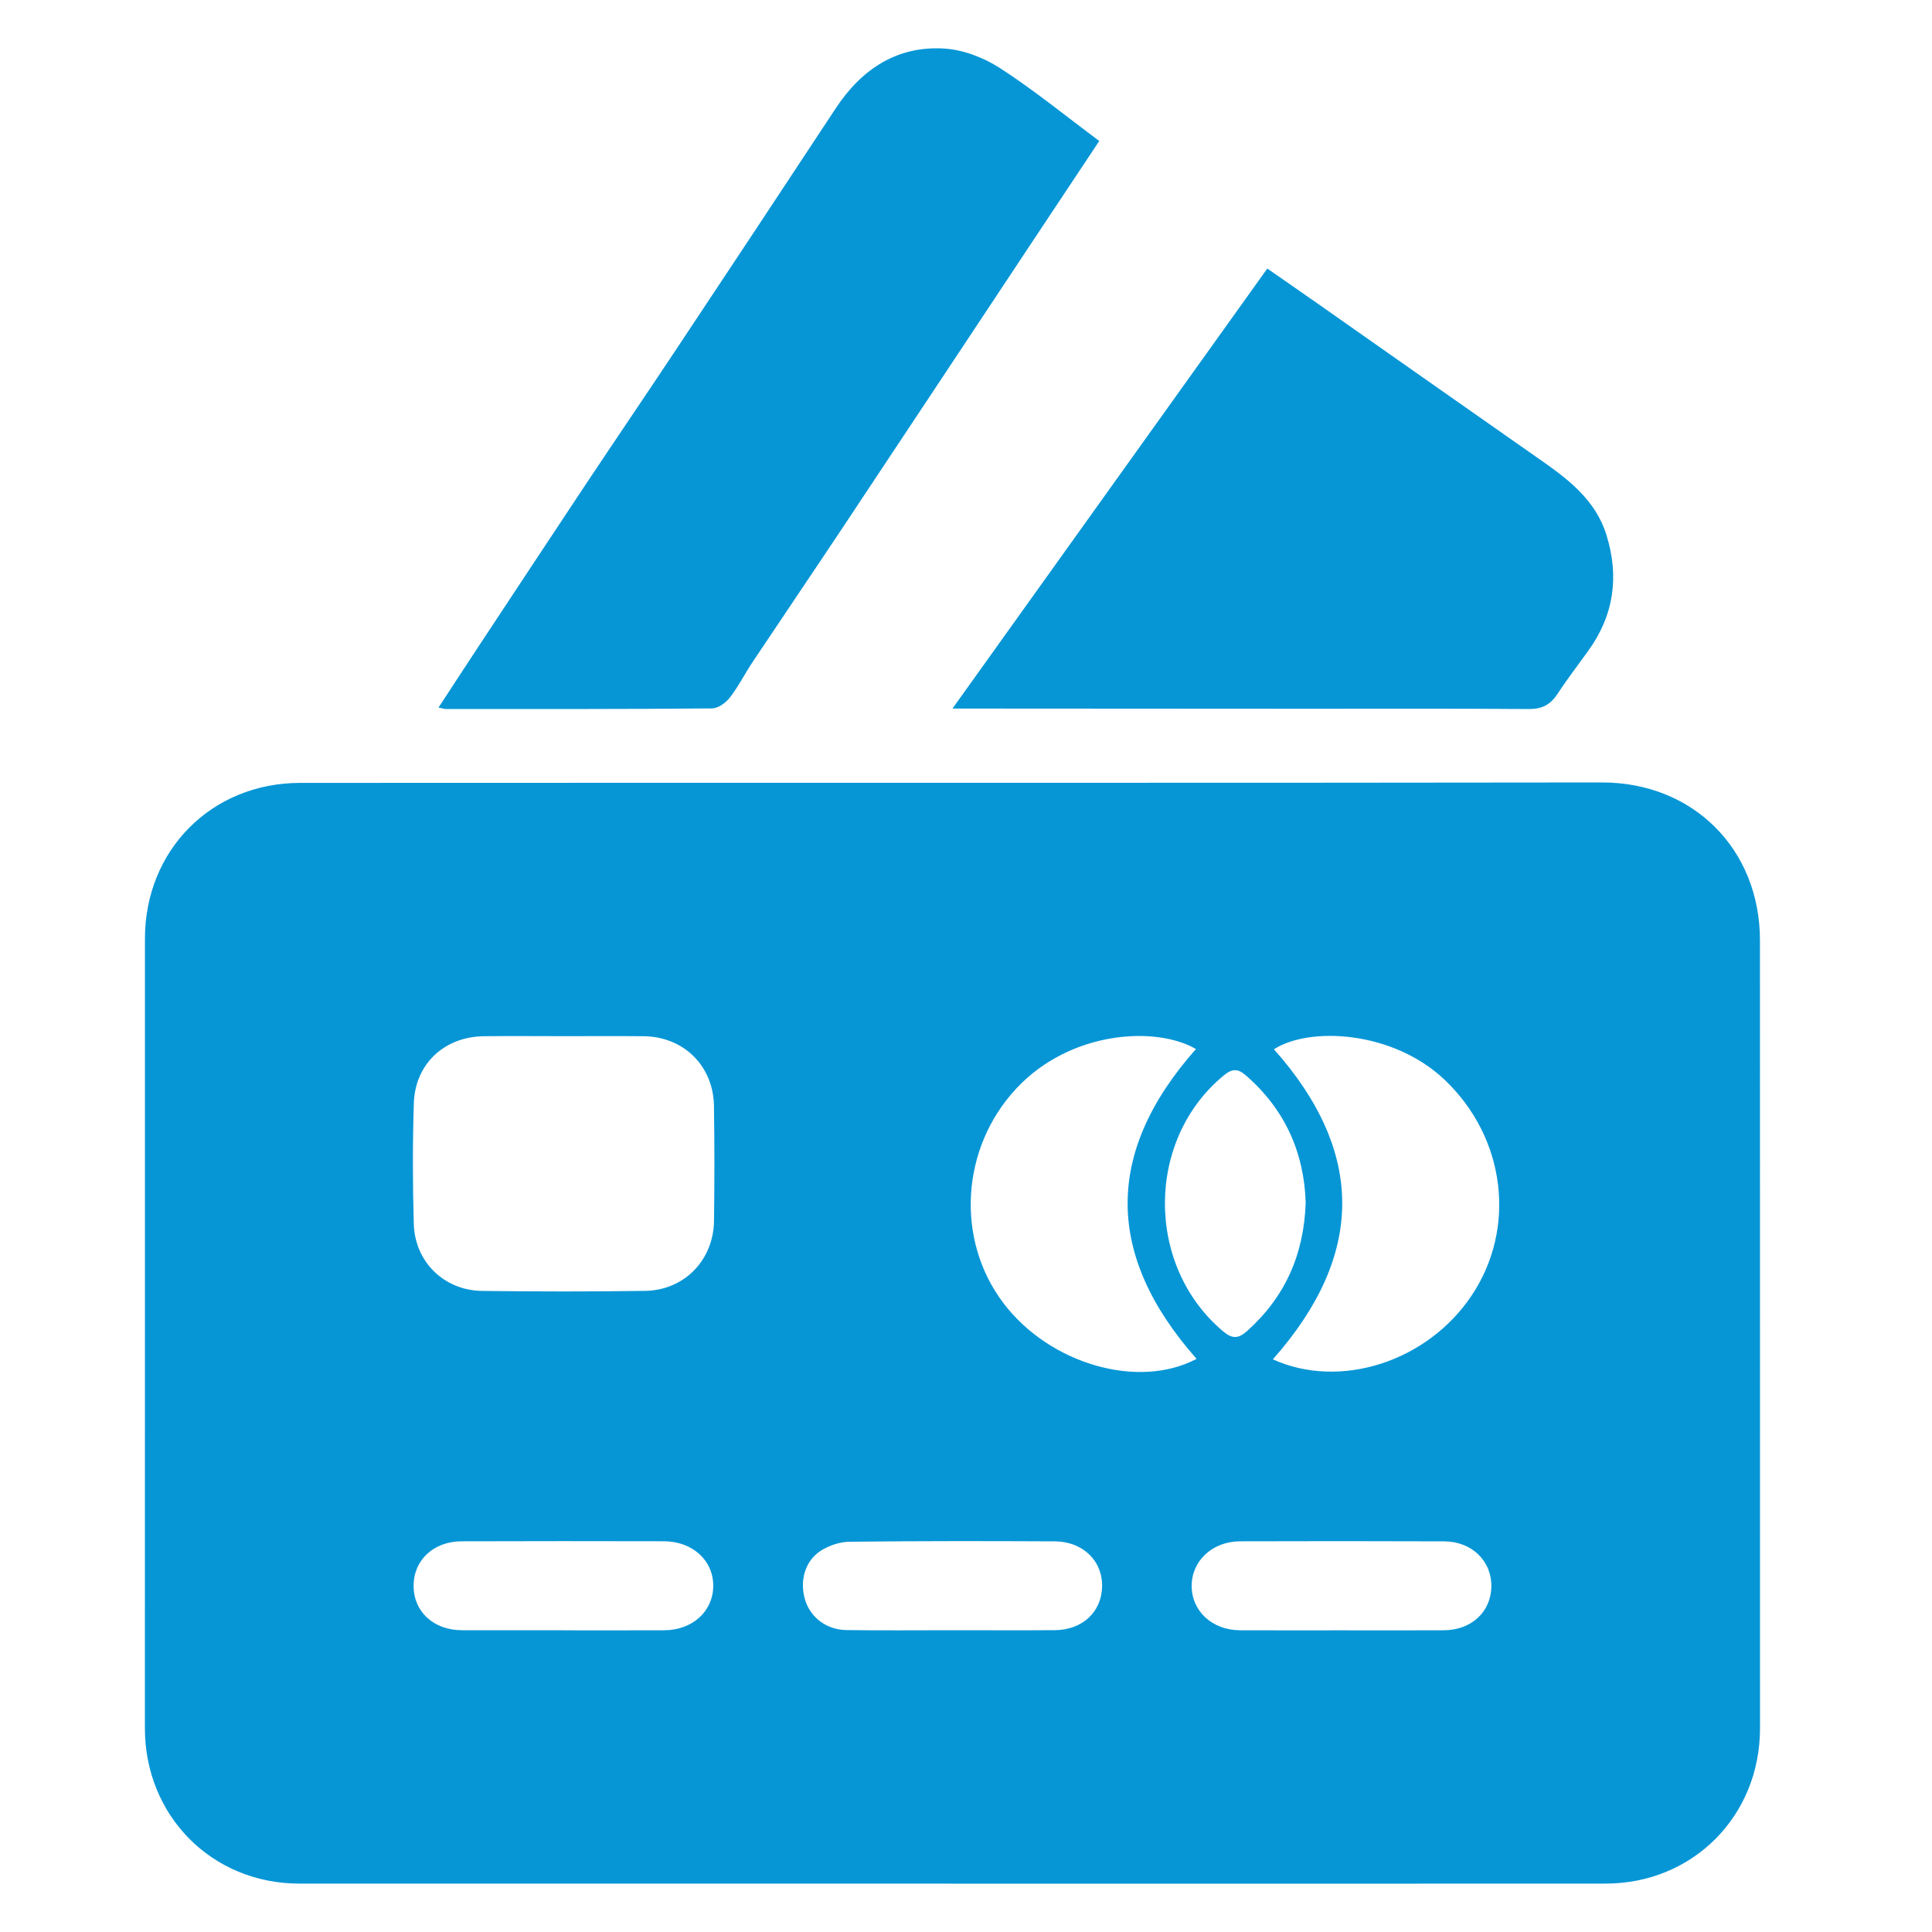 <svg width="40" height="40" viewBox="0 0 40 40" fill="none" xmlns="http://www.w3.org/2000/svg">
<path fill-rule="evenodd" clip-rule="evenodd" d="M19.703 38.998C15.2 38.998 10.697 39 6.194 38.998C4.389 38.997 3 37.596 3 35.782C3 30.333 3 24.884 3.001 19.434C3.001 17.601 4.381 16.21 6.213 16.209C11.355 16.205 16.497 16.208 21.638 16.207C25.482 16.206 29.325 16.206 33.169 16.2C35.049 16.198 36.438 17.578 36.438 19.468C36.439 24.907 36.44 30.346 36.439 35.785C36.439 37.599 35.049 38.997 33.242 38.998C28.729 39.001 24.216 38.999 19.703 38.999C19.703 38.999 19.703 38.999 19.703 38.998ZM11.686 21.453C11.128 21.453 10.57 21.447 10.013 21.454C9.2 21.465 8.594 22.028 8.568 22.839C8.542 23.671 8.543 24.506 8.567 25.339C8.589 26.127 9.196 26.717 9.982 26.727C11.107 26.741 12.233 26.743 13.358 26.726C14.169 26.713 14.771 26.09 14.783 25.277C14.793 24.484 14.794 23.691 14.782 22.899C14.77 22.068 14.154 21.462 13.328 21.454C12.781 21.449 12.233 21.453 11.686 21.453ZM24.774 28.134C22.874 25.985 22.871 23.852 24.761 21.719C23.93 21.236 22.156 21.34 21.041 22.537C19.892 23.77 19.777 25.672 20.782 26.989C21.736 28.241 23.566 28.773 24.774 28.134ZM26.353 28.144C27.75 28.776 29.551 28.191 30.465 26.828C31.407 25.424 31.171 23.554 29.91 22.356C28.84 21.341 27.115 21.248 26.376 21.724C28.272 23.86 28.256 25.993 26.353 28.144ZM27.033 24.898C27 23.86 26.602 22.963 25.786 22.258C25.621 22.116 25.501 22.13 25.34 22.263C23.716 23.595 23.711 26.214 25.328 27.568C25.513 27.723 25.64 27.717 25.818 27.559C26.603 26.856 26.997 25.979 27.033 24.898ZM27.769 33.754C28.478 33.754 29.187 33.757 29.896 33.753C30.463 33.75 30.868 33.373 30.877 32.851C30.886 32.319 30.473 31.914 29.898 31.912C28.491 31.907 27.083 31.906 25.675 31.911C25.101 31.913 24.673 32.315 24.672 32.834C24.672 33.356 25.097 33.75 25.673 33.753C26.372 33.756 27.071 33.754 27.769 33.754ZM11.656 33.752C11.656 33.753 11.656 33.753 11.656 33.754C12.355 33.754 13.054 33.756 13.752 33.753C14.332 33.751 14.758 33.367 14.767 32.846C14.776 32.316 14.344 31.912 13.747 31.91C12.35 31.907 10.953 31.906 9.555 31.911C8.973 31.913 8.561 32.305 8.563 32.836C8.564 33.369 8.978 33.75 9.56 33.752C10.259 33.754 10.958 33.752 11.656 33.752ZM19.712 33.752C20.42 33.752 21.129 33.756 21.838 33.751C22.41 33.746 22.805 33.377 22.818 32.85C22.83 32.32 22.422 31.915 21.838 31.912C20.421 31.905 19.004 31.904 17.587 31.92C17.387 31.922 17.164 31.998 16.994 32.106C16.66 32.319 16.549 32.742 16.672 33.133C16.785 33.492 17.114 33.743 17.525 33.749C18.254 33.759 18.983 33.752 19.712 33.752Z" fill="#0696D6"/>
<path fill-rule="evenodd" clip-rule="evenodd" d="M22.759 2.919C22.287 3.629 21.843 4.295 21.401 4.963C20.092 6.936 18.785 8.911 17.474 10.883C16.846 11.827 16.21 12.765 15.581 13.708C15.419 13.95 15.287 14.216 15.11 14.443C15.024 14.554 14.866 14.666 14.74 14.667C12.905 14.683 11.071 14.68 9.236 14.68C9.2 14.68 9.163 14.666 9.079 14.649C9.373 14.2 9.649 13.775 9.928 13.353C10.658 12.248 11.387 11.142 12.12 10.039C12.732 9.12 13.352 8.208 13.963 7.289C15.079 5.609 16.194 3.928 17.303 2.243C17.851 1.409 18.595 0.947 19.546 1.005C19.939 1.029 20.361 1.189 20.702 1.409C21.397 1.857 22.046 2.388 22.759 2.919Z" fill="#0696D6"/>
<path fill-rule="evenodd" clip-rule="evenodd" d="M26.238 5.56C26.614 5.822 26.962 6.061 27.307 6.304C28.833 7.374 30.357 8.448 31.886 9.516C32.474 9.927 33.037 10.354 33.261 11.08C33.529 11.944 33.412 12.746 32.877 13.483C32.663 13.778 32.443 14.068 32.243 14.371C32.099 14.589 31.926 14.681 31.656 14.68C30.111 14.668 28.565 14.675 27.02 14.674C24.712 14.673 22.404 14.671 20.096 14.67C19.991 14.67 19.886 14.67 19.72 14.67C21.907 11.613 24.057 8.608 26.238 5.56Z" fill="#0696D6"/>
</svg>
